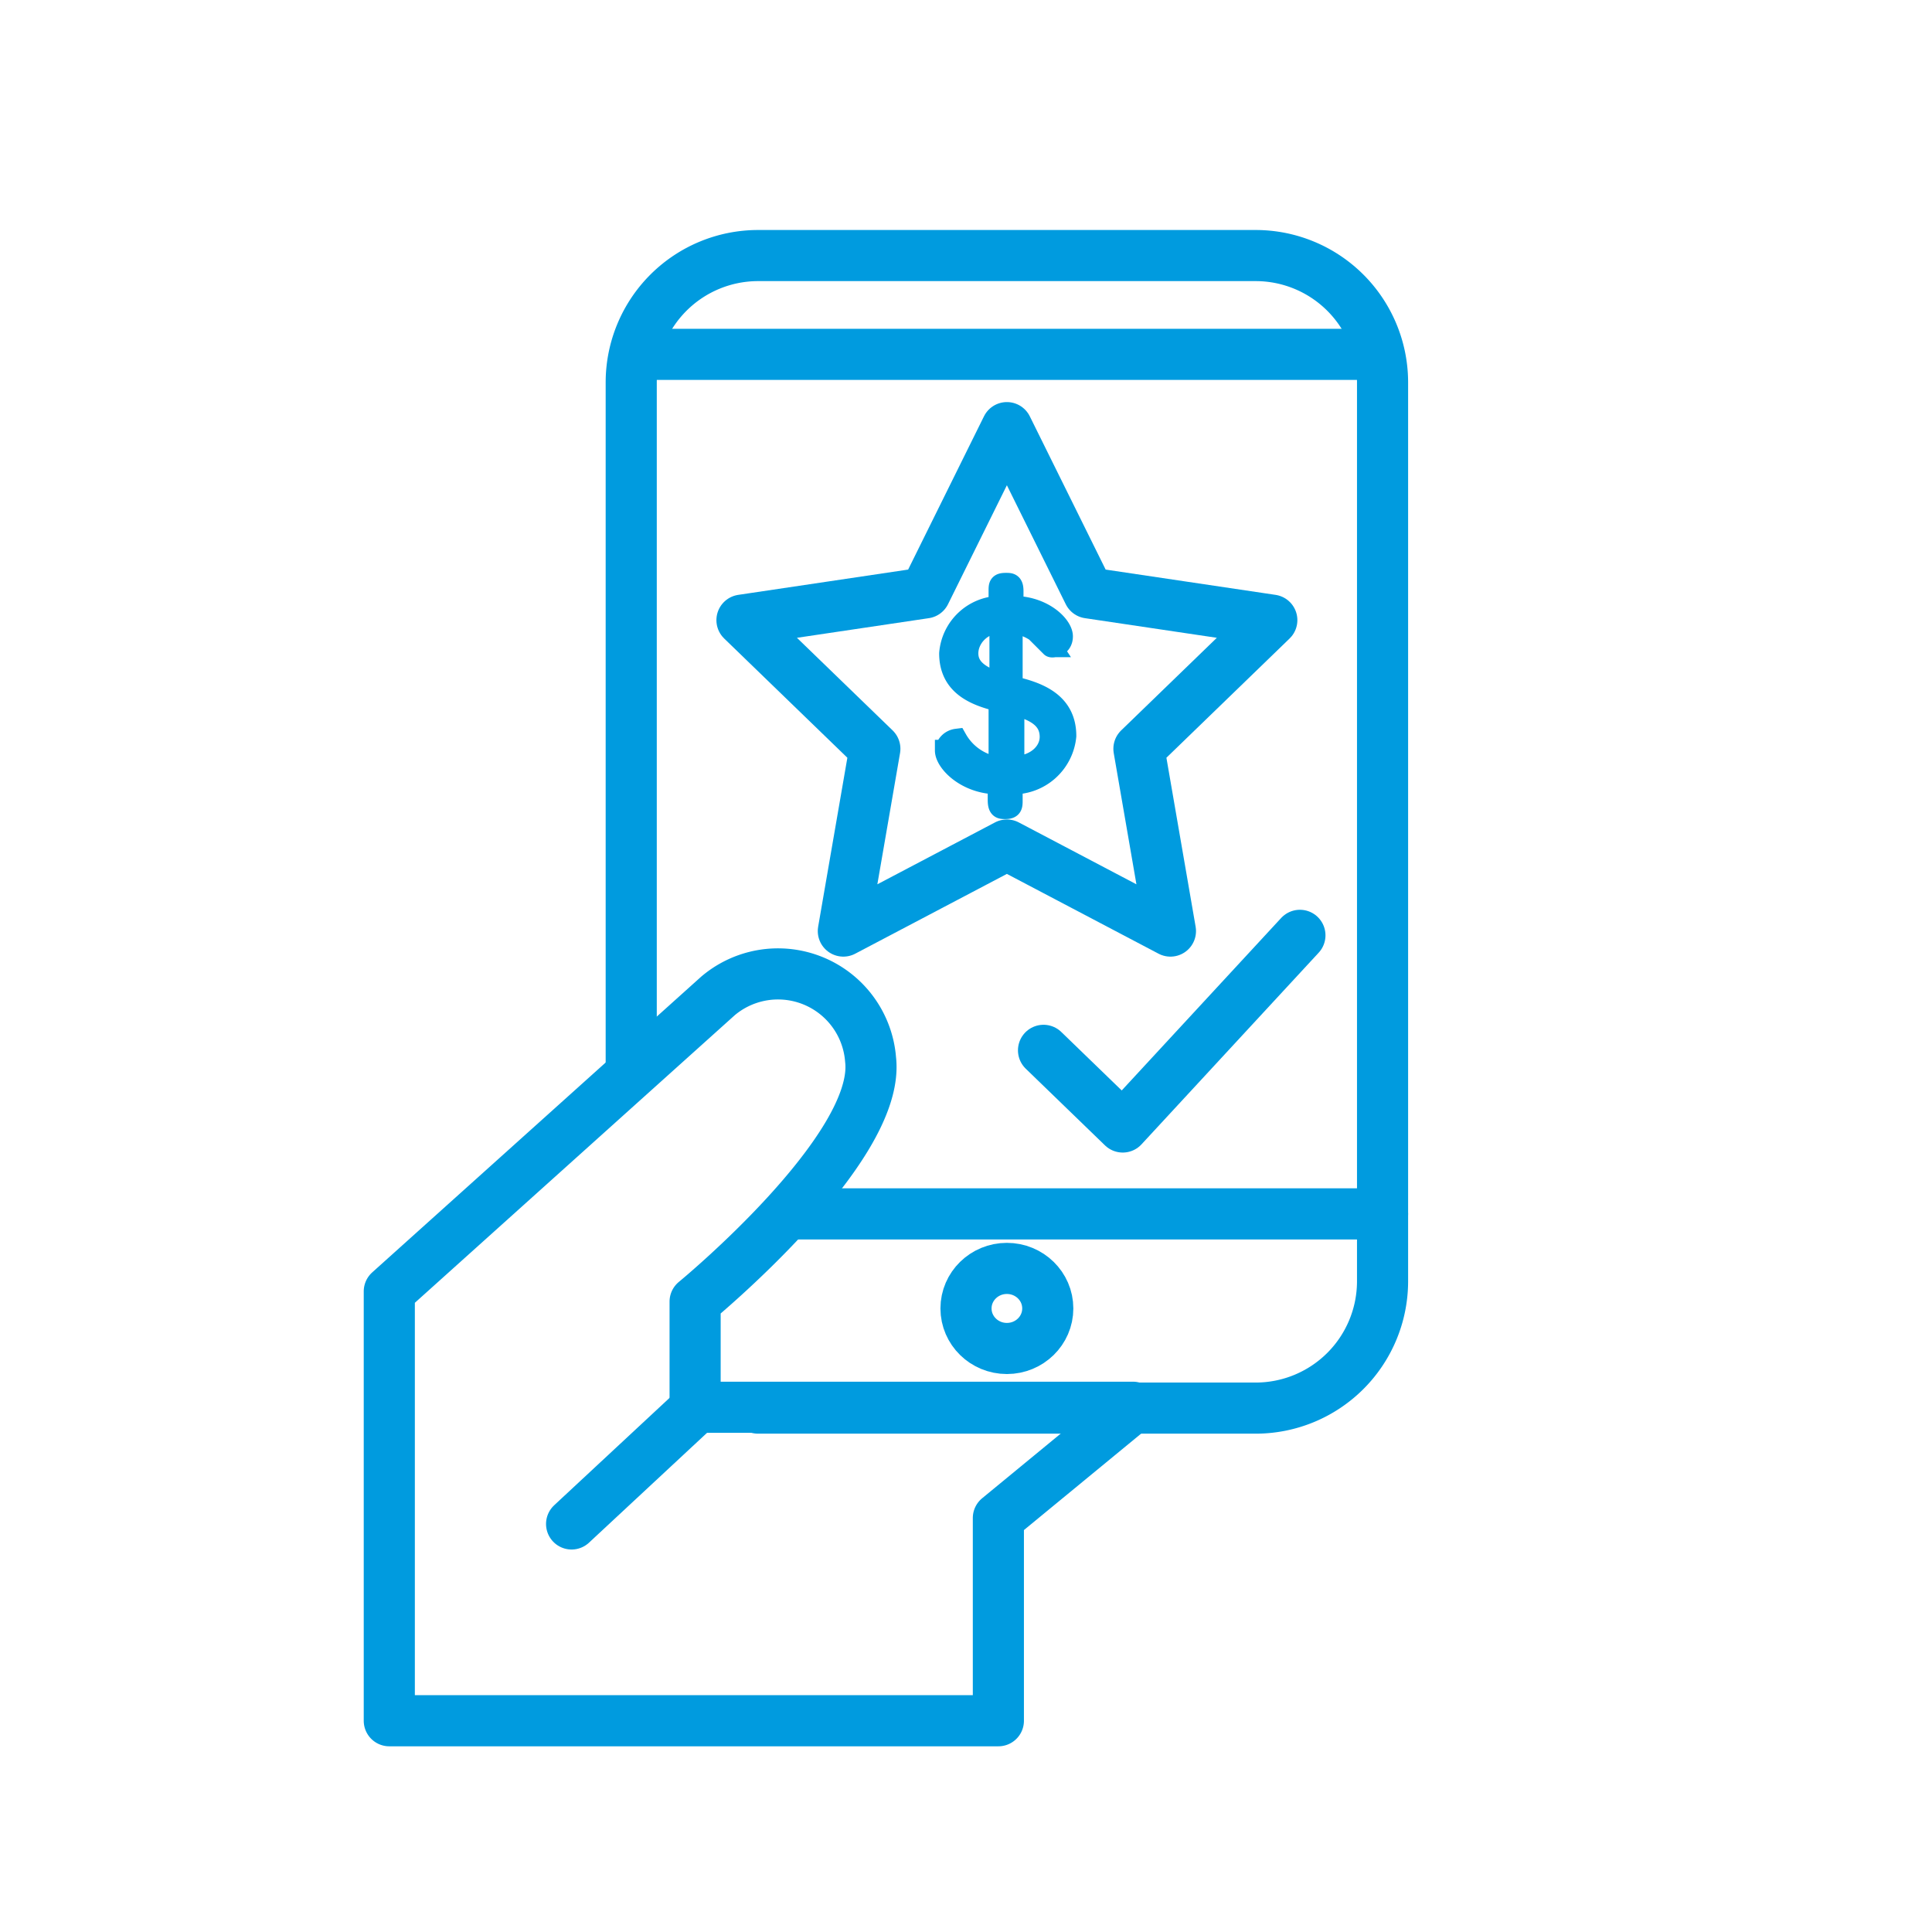 <svg id="Layer_1" data-name="Layer 1" xmlns="http://www.w3.org/2000/svg" viewBox="0 0 22.68 22.68"><defs><style>.cls-1{fill:none;stroke-linecap:round;stroke-linejoin:round;stroke-width:0.6px;}.cls-1,.cls-2{stroke:#009bdf;}.cls-2{fill:#009bdf;stroke-miterlimit:10;stroke-width:0.25px;}</style></defs><title>SouthernCross - Icons_</title><path class="cls-1" d="M8.9,16.53h5.84a1.49,1.49,0,0,0,1.49-1.48V4.48A1.49,1.49,0,0,0,14.74,3H8.9A1.49,1.49,0,0,0,7.41,4.48v8"/><line class="cls-1" x1="16.12" y1="4.16" x2="7.53" y2="4.16"/><ellipse class="cls-1" cx="11.82" cy="15.36" rx="0.48" ry="0.47"/><line class="cls-1" x1="16.23" y1="14.25" x2="9.33" y2="14.25"/><polyline class="cls-1" points="12.25 12.33 13.18 13.23 15.26 10.98"/><polygon class="cls-1" points="11.82 5.02 12.78 6.96 14.93 7.28 13.37 8.79 13.74 10.93 11.82 9.92 9.9 10.93 10.27 8.79 8.71 7.28 10.86 6.96 11.82 5.02"/><path class="cls-2" d="M11.23,8.68a.66.66,0,0,0,.5.33V8.23c-.29-.07-.58-.19-.58-.56a.6.6,0,0,1,.58-.55V6.94c0-.07,0-.09.08-.09h0c.05,0,.08,0,.08.09v.18c.36,0,.58.23.58.35s-.12.13-.13.12a.63.63,0,0,0-.46-.28v.75c.31.07.63.19.63.58a.62.62,0,0,1-.63.56v.19c0,.07,0,.1-.08.1h0c-.05,0-.08,0-.08-.1V9.2c-.38,0-.62-.26-.62-.39A.15.15,0,0,1,11.23,8.68Zm.51-1.37c-.22,0-.38.18-.38.36s.15.28.38.35Zm.59,1.34c0-.23-.2-.32-.43-.38V9C12.15,9,12.33,8.84,12.33,8.65Z"/><path class="cls-1" d="M4.57,15.16l3.86-3.47a1.09,1.09,0,0,1,1.79.75c.12,1.05-2.06,2.84-2.06,2.84v1.24H13.3l-1.58,1.3V20.2H4.57Z"/><line class="cls-1" x1="8.15" y1="16.55" x2="6.71" y2="17.89"/></svg>